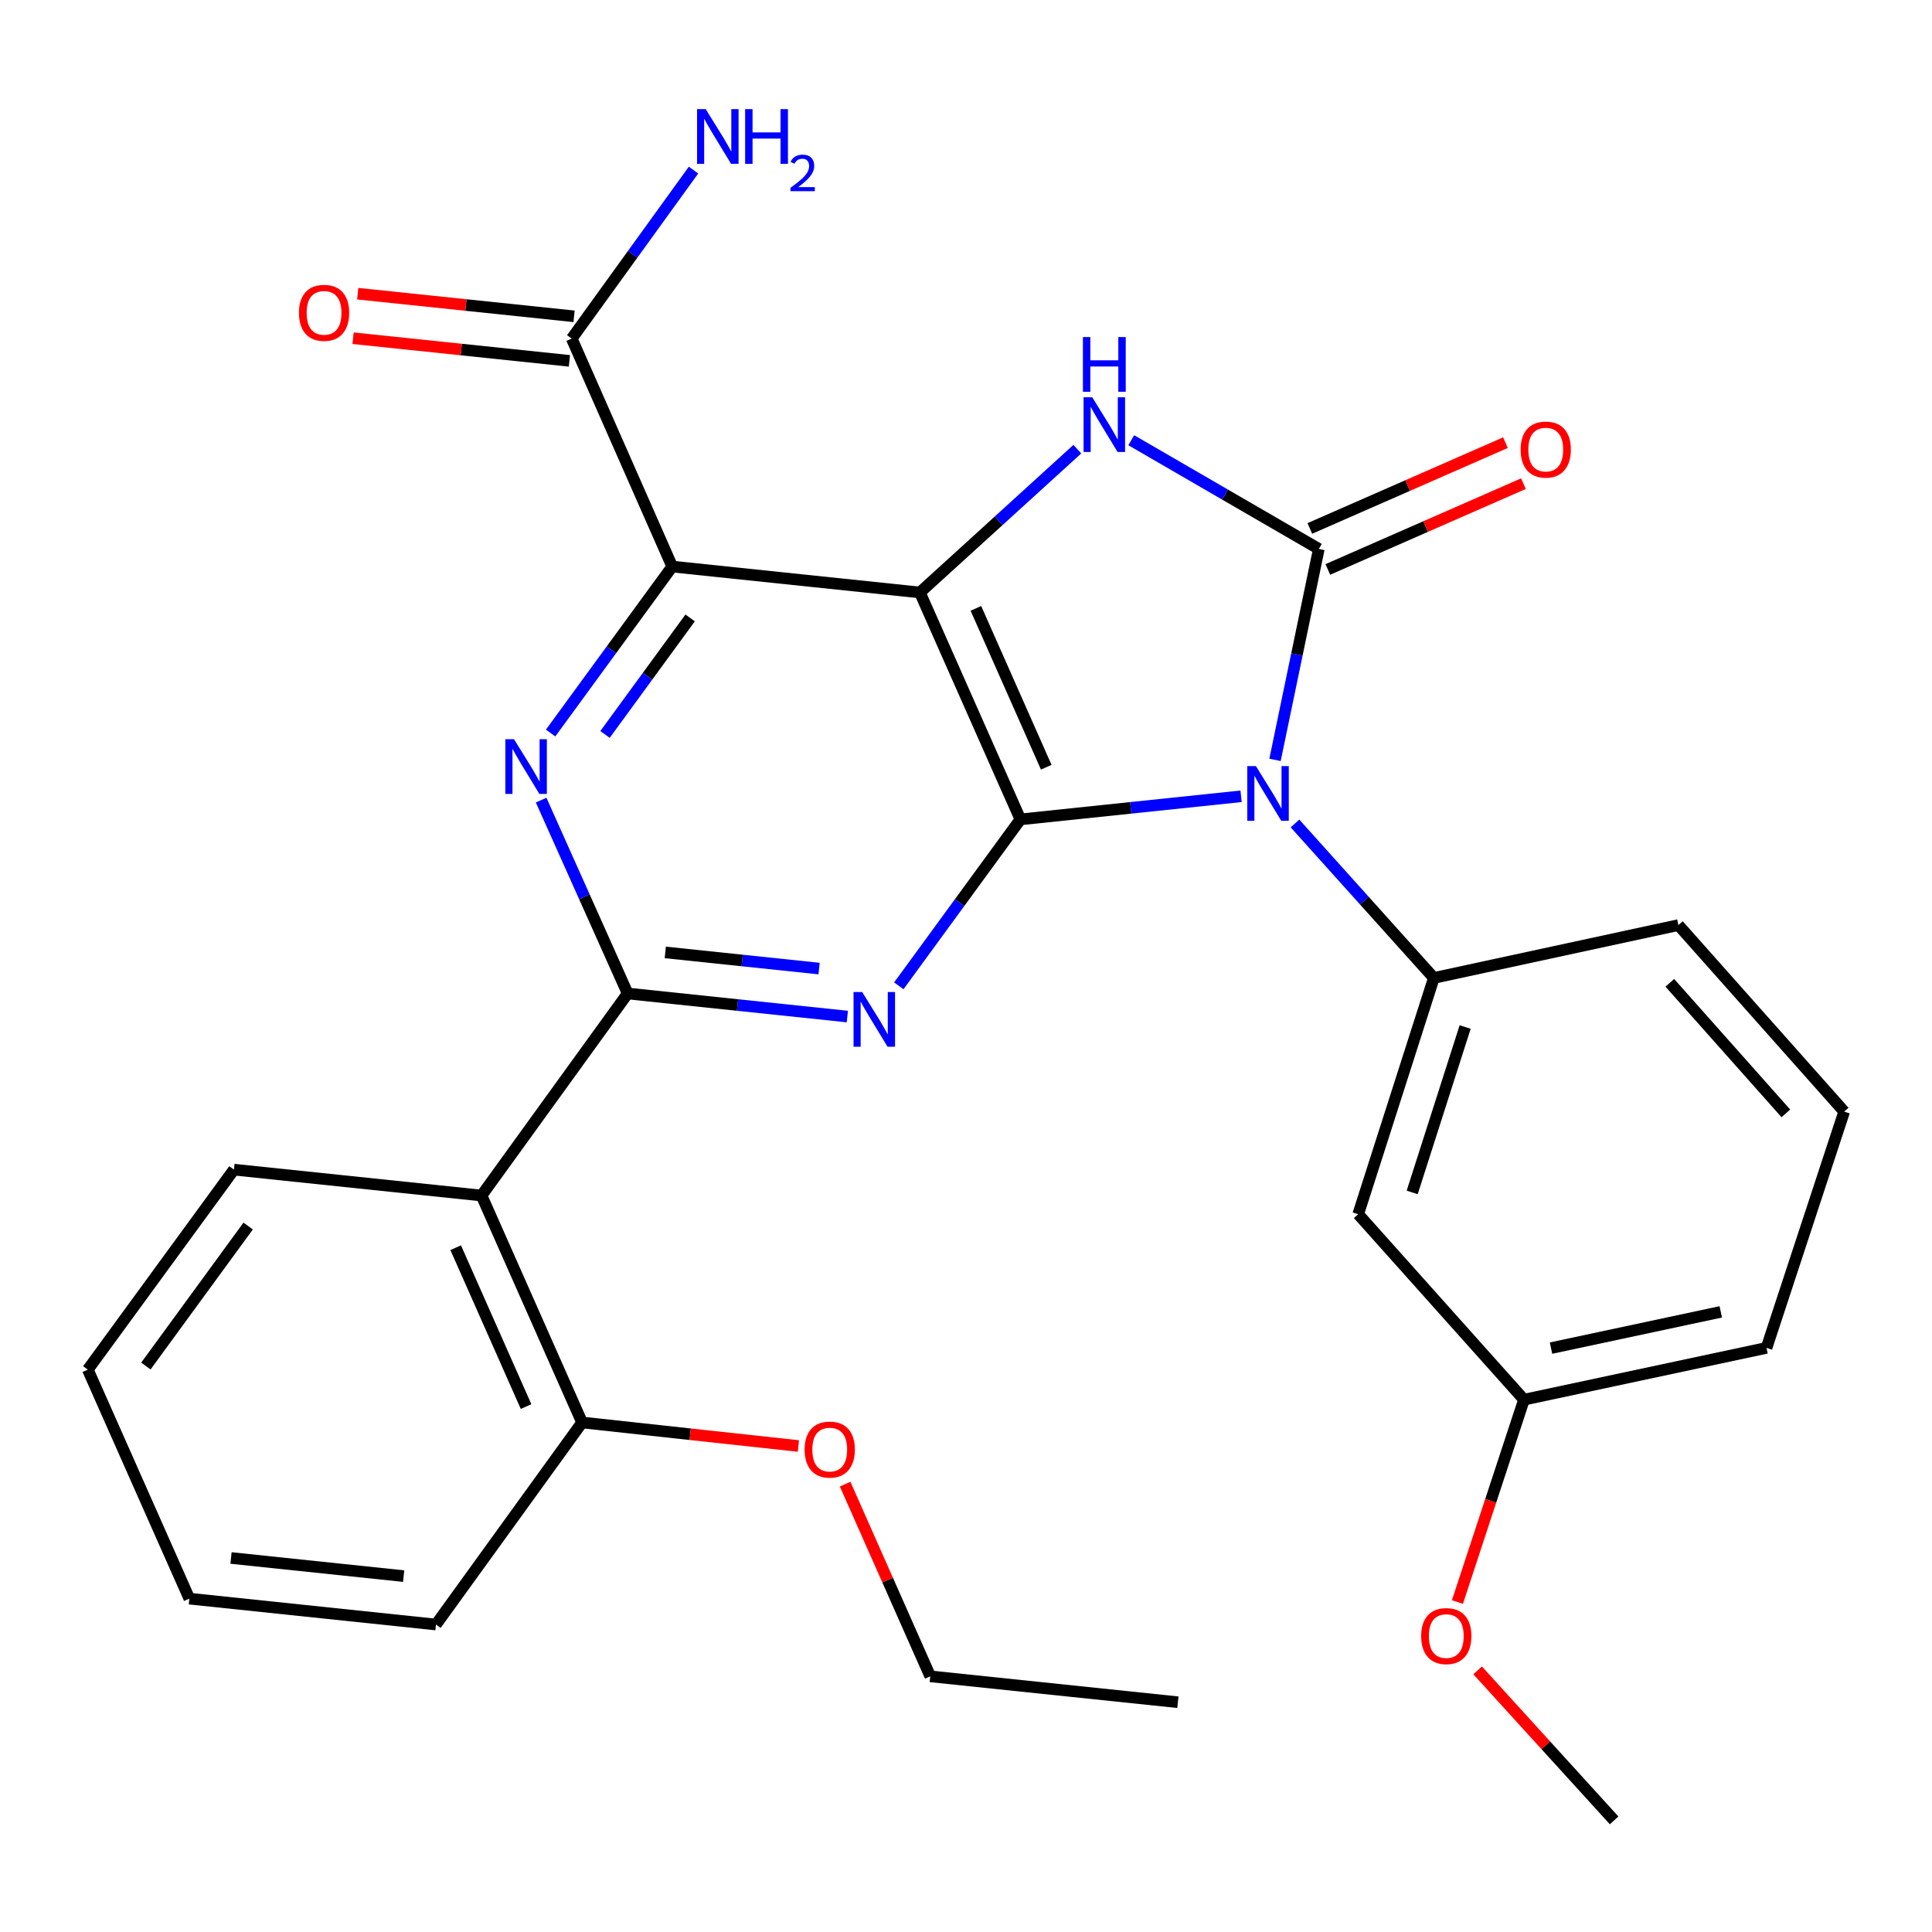 <?xml version='1.0' encoding='iso-8859-1'?>
<svg version='1.1' baseProfile='full'
              xmlns='http://www.w3.org/2000/svg'
                      xmlns:rdkit='http://www.rdkit.org/xml'
                      xmlns:xlink='http://www.w3.org/1999/xlink'
                  xml:space='preserve'
width='1000px' height='1000px' viewBox='0 0 1000 1000'>
<!-- END OF HEADER -->
<rect style='opacity:1.0;fill:#FFFFFF;stroke:none' width='1000' height='1000' x='0' y='0'> </rect>
<path class='bond-1' d='M 642.373,412.163 L 585.264,418.14' style='fill:none;fill-rule:evenodd;stroke:#0000FF;stroke-width:6px;stroke-linecap:butt;stroke-linejoin:miter;stroke-opacity:1' />
<path class='bond-1' d='M 585.264,418.14 L 528.156,424.117' style='fill:none;fill-rule:evenodd;stroke:#000000;stroke-width:6px;stroke-linecap:butt;stroke-linejoin:miter;stroke-opacity:1' />
<path class='bond-2' d='M 659.947,393.31 L 671.286,338.722' style='fill:none;fill-rule:evenodd;stroke:#0000FF;stroke-width:6px;stroke-linecap:butt;stroke-linejoin:miter;stroke-opacity:1' />
<path class='bond-2' d='M 671.286,338.722 L 682.624,284.133' style='fill:none;fill-rule:evenodd;stroke:#000000;stroke-width:6px;stroke-linecap:butt;stroke-linejoin:miter;stroke-opacity:1' />
<path class='bond-8' d='M 670.284,426.221 L 706.22,466.2' style='fill:none;fill-rule:evenodd;stroke:#0000FF;stroke-width:6px;stroke-linecap:butt;stroke-linejoin:miter;stroke-opacity:1' />
<path class='bond-8' d='M 706.22,466.2 L 742.156,506.179' style='fill:none;fill-rule:evenodd;stroke:#000000;stroke-width:6px;stroke-linecap:butt;stroke-linejoin:miter;stroke-opacity:1' />
<path class='bond-0' d='M 476.131,306.663 L 528.156,424.117' style='fill:none;fill-rule:evenodd;stroke:#000000;stroke-width:6px;stroke-linecap:butt;stroke-linejoin:miter;stroke-opacity:1' />
<path class='bond-0' d='M 505.123,314.896 L 541.541,397.114' style='fill:none;fill-rule:evenodd;stroke:#000000;stroke-width:6px;stroke-linecap:butt;stroke-linejoin:miter;stroke-opacity:1' />
<path class='bond-3' d='M 476.131,306.663 L 347.94,293.248' style='fill:none;fill-rule:evenodd;stroke:#000000;stroke-width:6px;stroke-linecap:butt;stroke-linejoin:miter;stroke-opacity:1' />
<path class='bond-29' d='M 476.131,306.663 L 516.879,269.575' style='fill:none;fill-rule:evenodd;stroke:#000000;stroke-width:6px;stroke-linecap:butt;stroke-linejoin:miter;stroke-opacity:1' />
<path class='bond-29' d='M 516.879,269.575 L 557.628,232.486' style='fill:none;fill-rule:evenodd;stroke:#0000FF;stroke-width:6px;stroke-linecap:butt;stroke-linejoin:miter;stroke-opacity:1' />
<path class='bond-4' d='M 528.156,424.117 L 496.688,467.19' style='fill:none;fill-rule:evenodd;stroke:#000000;stroke-width:6px;stroke-linecap:butt;stroke-linejoin:miter;stroke-opacity:1' />
<path class='bond-4' d='M 496.688,467.19 L 465.219,510.263' style='fill:none;fill-rule:evenodd;stroke:#0000FF;stroke-width:6px;stroke-linecap:butt;stroke-linejoin:miter;stroke-opacity:1' />
<path class='bond-5' d='M 682.624,284.133 L 634.084,255.996' style='fill:none;fill-rule:evenodd;stroke:#000000;stroke-width:6px;stroke-linecap:butt;stroke-linejoin:miter;stroke-opacity:1' />
<path class='bond-5' d='M 634.084,255.996 L 585.543,227.859' style='fill:none;fill-rule:evenodd;stroke:#0000FF;stroke-width:6px;stroke-linecap:butt;stroke-linejoin:miter;stroke-opacity:1' />
<path class='bond-12' d='M 687.278,294.745 L 737.902,272.543' style='fill:none;fill-rule:evenodd;stroke:#000000;stroke-width:6px;stroke-linecap:butt;stroke-linejoin:miter;stroke-opacity:1' />
<path class='bond-12' d='M 737.902,272.543 L 788.525,250.341' style='fill:none;fill-rule:evenodd;stroke:#FF0000;stroke-width:6px;stroke-linecap:butt;stroke-linejoin:miter;stroke-opacity:1' />
<path class='bond-12' d='M 677.97,273.522 L 728.594,251.32' style='fill:none;fill-rule:evenodd;stroke:#000000;stroke-width:6px;stroke-linecap:butt;stroke-linejoin:miter;stroke-opacity:1' />
<path class='bond-12' d='M 728.594,251.32 L 779.218,229.119' style='fill:none;fill-rule:evenodd;stroke:#FF0000;stroke-width:6px;stroke-linecap:butt;stroke-linejoin:miter;stroke-opacity:1' />
<path class='bond-10' d='M 347.94,293.248 L 295.927,175.254' style='fill:none;fill-rule:evenodd;stroke:#000000;stroke-width:6px;stroke-linecap:butt;stroke-linejoin:miter;stroke-opacity:1' />
<path class='bond-31' d='M 347.94,293.248 L 316.47,336.327' style='fill:none;fill-rule:evenodd;stroke:#000000;stroke-width:6px;stroke-linecap:butt;stroke-linejoin:miter;stroke-opacity:1' />
<path class='bond-31' d='M 316.47,336.327 L 285.001,379.407' style='fill:none;fill-rule:evenodd;stroke:#0000FF;stroke-width:6px;stroke-linecap:butt;stroke-linejoin:miter;stroke-opacity:1' />
<path class='bond-31' d='M 357.212,319.842 L 335.183,349.997' style='fill:none;fill-rule:evenodd;stroke:#000000;stroke-width:6px;stroke-linecap:butt;stroke-linejoin:miter;stroke-opacity:1' />
<path class='bond-31' d='M 335.183,349.997 L 313.154,380.153' style='fill:none;fill-rule:evenodd;stroke:#0000FF;stroke-width:6px;stroke-linecap:butt;stroke-linejoin:miter;stroke-opacity:1' />
<path class='bond-6' d='M 438.583,526.163 L 381.732,520.194' style='fill:none;fill-rule:evenodd;stroke:#0000FF;stroke-width:6px;stroke-linecap:butt;stroke-linejoin:miter;stroke-opacity:1' />
<path class='bond-6' d='M 381.732,520.194 L 324.882,514.225' style='fill:none;fill-rule:evenodd;stroke:#000000;stroke-width:6px;stroke-linecap:butt;stroke-linejoin:miter;stroke-opacity:1' />
<path class='bond-6' d='M 423.948,501.325 L 384.152,497.147' style='fill:none;fill-rule:evenodd;stroke:#0000FF;stroke-width:6px;stroke-linecap:butt;stroke-linejoin:miter;stroke-opacity:1' />
<path class='bond-6' d='M 384.152,497.147 L 344.357,492.969' style='fill:none;fill-rule:evenodd;stroke:#000000;stroke-width:6px;stroke-linecap:butt;stroke-linejoin:miter;stroke-opacity:1' />
<path class='bond-7' d='M 324.882,514.225 L 302.487,464.187' style='fill:none;fill-rule:evenodd;stroke:#000000;stroke-width:6px;stroke-linecap:butt;stroke-linejoin:miter;stroke-opacity:1' />
<path class='bond-7' d='M 302.487,464.187 L 280.092,414.149' style='fill:none;fill-rule:evenodd;stroke:#0000FF;stroke-width:6px;stroke-linecap:butt;stroke-linejoin:miter;stroke-opacity:1' />
<path class='bond-9' d='M 324.882,514.225 L 249.244,618.805' style='fill:none;fill-rule:evenodd;stroke:#000000;stroke-width:6px;stroke-linecap:butt;stroke-linejoin:miter;stroke-opacity:1' />
<path class='bond-11' d='M 742.156,506.179 L 703.004,628.473' style='fill:none;fill-rule:evenodd;stroke:#000000;stroke-width:6px;stroke-linecap:butt;stroke-linejoin:miter;stroke-opacity:1' />
<path class='bond-11' d='M 758.354,531.589 L 730.948,617.195' style='fill:none;fill-rule:evenodd;stroke:#000000;stroke-width:6px;stroke-linecap:butt;stroke-linejoin:miter;stroke-opacity:1' />
<path class='bond-17' d='M 742.156,506.179 L 868.737,478.821' style='fill:none;fill-rule:evenodd;stroke:#000000;stroke-width:6px;stroke-linecap:butt;stroke-linejoin:miter;stroke-opacity:1' />
<path class='bond-13' d='M 249.244,618.805 L 301.283,736.271' style='fill:none;fill-rule:evenodd;stroke:#000000;stroke-width:6px;stroke-linecap:butt;stroke-linejoin:miter;stroke-opacity:1' />
<path class='bond-13' d='M 235.862,645.811 L 272.289,728.038' style='fill:none;fill-rule:evenodd;stroke:#000000;stroke-width:6px;stroke-linecap:butt;stroke-linejoin:miter;stroke-opacity:1' />
<path class='bond-18' d='M 249.244,618.805 L 121.079,605.402' style='fill:none;fill-rule:evenodd;stroke:#000000;stroke-width:6px;stroke-linecap:butt;stroke-linejoin:miter;stroke-opacity:1' />
<path class='bond-14' d='M 297.133,163.73 L 241.149,157.871' style='fill:none;fill-rule:evenodd;stroke:#000000;stroke-width:6px;stroke-linecap:butt;stroke-linejoin:miter;stroke-opacity:1' />
<path class='bond-14' d='M 241.149,157.871 L 185.164,152.012' style='fill:none;fill-rule:evenodd;stroke:#FF0000;stroke-width:6px;stroke-linecap:butt;stroke-linejoin:miter;stroke-opacity:1' />
<path class='bond-14' d='M 294.721,186.778 L 238.737,180.919' style='fill:none;fill-rule:evenodd;stroke:#000000;stroke-width:6px;stroke-linecap:butt;stroke-linejoin:miter;stroke-opacity:1' />
<path class='bond-14' d='M 238.737,180.919 L 182.752,175.06' style='fill:none;fill-rule:evenodd;stroke:#FF0000;stroke-width:6px;stroke-linecap:butt;stroke-linejoin:miter;stroke-opacity:1' />
<path class='bond-15' d='M 295.927,175.254 L 327.449,131.645' style='fill:none;fill-rule:evenodd;stroke:#000000;stroke-width:6px;stroke-linecap:butt;stroke-linejoin:miter;stroke-opacity:1' />
<path class='bond-15' d='M 327.449,131.645 L 358.971,88.036' style='fill:none;fill-rule:evenodd;stroke:#0000FF;stroke-width:6px;stroke-linecap:butt;stroke-linejoin:miter;stroke-opacity:1' />
<path class='bond-16' d='M 703.004,628.473 L 788.813,724.465' style='fill:none;fill-rule:evenodd;stroke:#000000;stroke-width:6px;stroke-linecap:butt;stroke-linejoin:miter;stroke-opacity:1' />
<path class='bond-19' d='M 301.283,736.271 L 357.266,742.36' style='fill:none;fill-rule:evenodd;stroke:#000000;stroke-width:6px;stroke-linecap:butt;stroke-linejoin:miter;stroke-opacity:1' />
<path class='bond-19' d='M 357.266,742.36 L 413.25,748.45' style='fill:none;fill-rule:evenodd;stroke:#FF0000;stroke-width:6px;stroke-linecap:butt;stroke-linejoin:miter;stroke-opacity:1' />
<path class='bond-22' d='M 301.283,736.271 L 225.658,840.85' style='fill:none;fill-rule:evenodd;stroke:#000000;stroke-width:6px;stroke-linecap:butt;stroke-linejoin:miter;stroke-opacity:1' />
<path class='bond-20' d='M 788.813,724.465 L 771.587,776.837' style='fill:none;fill-rule:evenodd;stroke:#000000;stroke-width:6px;stroke-linecap:butt;stroke-linejoin:miter;stroke-opacity:1' />
<path class='bond-20' d='M 771.587,776.837 L 754.361,829.209' style='fill:none;fill-rule:evenodd;stroke:#FF0000;stroke-width:6px;stroke-linecap:butt;stroke-linejoin:miter;stroke-opacity:1' />
<path class='bond-30' d='M 788.813,724.465 L 914.339,697.661' style='fill:none;fill-rule:evenodd;stroke:#000000;stroke-width:6px;stroke-linecap:butt;stroke-linejoin:miter;stroke-opacity:1' />
<path class='bond-30' d='M 802.802,697.781 L 890.67,679.018' style='fill:none;fill-rule:evenodd;stroke:#000000;stroke-width:6px;stroke-linecap:butt;stroke-linejoin:miter;stroke-opacity:1' />
<path class='bond-21' d='M 868.737,478.821 L 954.545,575.366' style='fill:none;fill-rule:evenodd;stroke:#000000;stroke-width:6px;stroke-linecap:butt;stroke-linejoin:miter;stroke-opacity:1' />
<path class='bond-21' d='M 864.287,508.697 L 924.353,576.279' style='fill:none;fill-rule:evenodd;stroke:#000000;stroke-width:6px;stroke-linecap:butt;stroke-linejoin:miter;stroke-opacity:1' />
<path class='bond-26' d='M 121.079,605.402 L 45.455,708.913' style='fill:none;fill-rule:evenodd;stroke:#000000;stroke-width:6px;stroke-linecap:butt;stroke-linejoin:miter;stroke-opacity:1' />
<path class='bond-26' d='M 128.447,634.6 L 75.51,707.057' style='fill:none;fill-rule:evenodd;stroke:#000000;stroke-width:6px;stroke-linecap:butt;stroke-linejoin:miter;stroke-opacity:1' />
<path class='bond-24' d='M 437.434,768.186 L 459.467,817.927' style='fill:none;fill-rule:evenodd;stroke:#FF0000;stroke-width:6px;stroke-linecap:butt;stroke-linejoin:miter;stroke-opacity:1' />
<path class='bond-24' d='M 459.467,817.927 L 481.499,867.668' style='fill:none;fill-rule:evenodd;stroke:#000000;stroke-width:6px;stroke-linecap:butt;stroke-linejoin:miter;stroke-opacity:1' />
<path class='bond-25' d='M 764.82,864.58 L 800.145,903.402' style='fill:none;fill-rule:evenodd;stroke:#FF0000;stroke-width:6px;stroke-linecap:butt;stroke-linejoin:miter;stroke-opacity:1' />
<path class='bond-25' d='M 800.145,903.402 L 835.47,942.224' style='fill:none;fill-rule:evenodd;stroke:#000000;stroke-width:6px;stroke-linecap:butt;stroke-linejoin:miter;stroke-opacity:1' />
<path class='bond-23' d='M 954.545,575.366 L 914.339,697.661' style='fill:none;fill-rule:evenodd;stroke:#000000;stroke-width:6px;stroke-linecap:butt;stroke-linejoin:miter;stroke-opacity:1' />
<path class='bond-32' d='M 225.658,840.85 L 98.008,827.448' style='fill:none;fill-rule:evenodd;stroke:#000000;stroke-width:6px;stroke-linecap:butt;stroke-linejoin:miter;stroke-opacity:1' />
<path class='bond-32' d='M 208.931,815.793 L 119.575,806.411' style='fill:none;fill-rule:evenodd;stroke:#000000;stroke-width:6px;stroke-linecap:butt;stroke-linejoin:miter;stroke-opacity:1' />
<path class='bond-27' d='M 481.499,867.668 L 609.677,881.07' style='fill:none;fill-rule:evenodd;stroke:#000000;stroke-width:6px;stroke-linecap:butt;stroke-linejoin:miter;stroke-opacity:1' />
<path class='bond-28' d='M 45.455,708.913 L 98.008,827.448' style='fill:none;fill-rule:evenodd;stroke:#000000;stroke-width:6px;stroke-linecap:butt;stroke-linejoin:miter;stroke-opacity:1' />
<path  class='atom-0' d='M 650.074 396.542
L 659.354 411.542
Q 660.274 413.022, 661.754 415.702
Q 663.234 418.382, 663.314 418.542
L 663.314 396.542
L 667.074 396.542
L 667.074 424.862
L 663.194 424.862
L 653.234 408.462
Q 652.074 406.542, 650.834 404.342
Q 649.634 402.142, 649.274 401.462
L 649.274 424.862
L 645.594 424.862
L 645.594 396.542
L 650.074 396.542
' fill='#0000FF'/>
<path  class='atom-5' d='M 446.272 513.468
L 455.552 528.468
Q 456.472 529.948, 457.952 532.628
Q 459.432 535.308, 459.512 535.468
L 459.512 513.468
L 463.272 513.468
L 463.272 541.788
L 459.392 541.788
L 449.432 525.388
Q 448.272 523.468, 447.032 521.268
Q 445.832 519.068, 445.472 518.388
L 445.472 541.788
L 441.792 541.788
L 441.792 513.468
L 446.272 513.468
' fill='#0000FF'/>
<path  class='atom-6' d='M 565.335 205.614
L 574.615 220.614
Q 575.535 222.094, 577.015 224.774
Q 578.495 227.454, 578.575 227.614
L 578.575 205.614
L 582.335 205.614
L 582.335 233.934
L 578.455 233.934
L 568.495 217.534
Q 567.335 215.614, 566.095 213.414
Q 564.895 211.214, 564.535 210.534
L 564.535 233.934
L 560.855 233.934
L 560.855 205.614
L 565.335 205.614
' fill='#0000FF'/>
<path  class='atom-6' d='M 560.515 174.462
L 564.355 174.462
L 564.355 186.502
L 578.835 186.502
L 578.835 174.462
L 582.675 174.462
L 582.675 202.782
L 578.835 202.782
L 578.835 189.702
L 564.355 189.702
L 564.355 202.782
L 560.515 202.782
L 560.515 174.462
' fill='#0000FF'/>
<path  class='atom-8' d='M 266.055 382.612
L 275.335 397.612
Q 276.255 399.092, 277.735 401.772
Q 279.215 404.452, 279.295 404.612
L 279.295 382.612
L 283.055 382.612
L 283.055 410.932
L 279.175 410.932
L 269.215 394.532
Q 268.055 392.612, 266.815 390.412
Q 265.615 388.212, 265.255 387.532
L 265.255 410.932
L 261.575 410.932
L 261.575 382.612
L 266.055 382.612
' fill='#0000FF'/>
<path  class='atom-13' d='M 787.078 232.702
Q 787.078 225.902, 790.438 222.102
Q 793.798 218.302, 800.078 218.302
Q 806.358 218.302, 809.718 222.102
Q 813.078 225.902, 813.078 232.702
Q 813.078 239.582, 809.678 243.502
Q 806.278 247.382, 800.078 247.382
Q 793.838 247.382, 790.438 243.502
Q 787.078 239.622, 787.078 232.702
M 800.078 244.182
Q 804.398 244.182, 806.718 241.302
Q 809.078 238.382, 809.078 232.702
Q 809.078 227.142, 806.718 224.342
Q 804.398 221.502, 800.078 221.502
Q 795.758 221.502, 793.398 224.302
Q 791.078 227.102, 791.078 232.702
Q 791.078 238.422, 793.398 241.302
Q 795.758 244.182, 800.078 244.182
' fill='#FF0000'/>
<path  class='atom-15' d='M 154.736 161.919
Q 154.736 155.119, 158.096 151.319
Q 161.456 147.519, 167.736 147.519
Q 174.016 147.519, 177.376 151.319
Q 180.736 155.119, 180.736 161.919
Q 180.736 168.799, 177.336 172.719
Q 173.936 176.599, 167.736 176.599
Q 161.496 176.599, 158.096 172.719
Q 154.736 168.839, 154.736 161.919
M 167.736 173.399
Q 172.056 173.399, 174.376 170.519
Q 176.736 167.599, 176.736 161.919
Q 176.736 156.359, 174.376 153.559
Q 172.056 150.719, 167.736 150.719
Q 163.416 150.719, 161.056 153.519
Q 158.736 156.319, 158.736 161.919
Q 158.736 167.639, 161.056 170.519
Q 163.416 173.399, 167.736 173.399
' fill='#FF0000'/>
<path  class='atom-16' d='M 365.279 56.489
L 374.559 71.489
Q 375.479 72.969, 376.959 75.649
Q 378.439 78.329, 378.519 78.489
L 378.519 56.489
L 382.279 56.489
L 382.279 84.809
L 378.399 84.809
L 368.439 68.409
Q 367.279 66.489, 366.039 64.289
Q 364.839 62.089, 364.479 61.409
L 364.479 84.809
L 360.799 84.809
L 360.799 56.489
L 365.279 56.489
' fill='#0000FF'/>
<path  class='atom-16' d='M 385.679 56.489
L 389.519 56.489
L 389.519 68.529
L 403.999 68.529
L 403.999 56.489
L 407.839 56.489
L 407.839 84.809
L 403.999 84.809
L 403.999 71.729
L 389.519 71.729
L 389.519 84.809
L 385.679 84.809
L 385.679 56.489
' fill='#0000FF'/>
<path  class='atom-16' d='M 409.212 83.815
Q 409.898 82.047, 411.535 81.07
Q 413.172 80.067, 415.442 80.067
Q 418.267 80.067, 419.851 81.598
Q 421.435 83.129, 421.435 85.848
Q 421.435 88.62, 419.376 91.207
Q 417.343 93.795, 413.119 96.857
L 421.752 96.857
L 421.752 98.969
L 409.159 98.969
L 409.159 97.2
Q 412.644 94.719, 414.703 92.871
Q 416.788 91.023, 417.792 89.359
Q 418.795 87.696, 418.795 85.98
Q 418.795 84.185, 417.897 83.182
Q 417 82.179, 415.442 82.179
Q 413.937 82.179, 412.934 82.786
Q 411.931 83.393, 411.218 84.739
L 409.212 83.815
' fill='#0000FF'/>
<path  class='atom-20' d='M 416.474 750.294
Q 416.474 743.494, 419.834 739.694
Q 423.194 735.894, 429.474 735.894
Q 435.754 735.894, 439.114 739.694
Q 442.474 743.494, 442.474 750.294
Q 442.474 757.174, 439.074 761.094
Q 435.674 764.974, 429.474 764.974
Q 423.234 764.974, 419.834 761.094
Q 416.474 757.214, 416.474 750.294
M 429.474 761.774
Q 433.794 761.774, 436.114 758.894
Q 438.474 755.974, 438.474 750.294
Q 438.474 744.734, 436.114 741.934
Q 433.794 739.094, 429.474 739.094
Q 425.154 739.094, 422.794 741.894
Q 420.474 744.694, 420.474 750.294
Q 420.474 756.014, 422.794 758.894
Q 425.154 761.774, 429.474 761.774
' fill='#FF0000'/>
<path  class='atom-21' d='M 735.593 846.827
Q 735.593 840.027, 738.953 836.227
Q 742.313 832.427, 748.593 832.427
Q 754.873 832.427, 758.233 836.227
Q 761.593 840.027, 761.593 846.827
Q 761.593 853.707, 758.193 857.627
Q 754.793 861.507, 748.593 861.507
Q 742.353 861.507, 738.953 857.627
Q 735.593 853.747, 735.593 846.827
M 748.593 858.307
Q 752.913 858.307, 755.233 855.427
Q 757.593 852.507, 757.593 846.827
Q 757.593 841.267, 755.233 838.467
Q 752.913 835.627, 748.593 835.627
Q 744.273 835.627, 741.913 838.427
Q 739.593 841.227, 739.593 846.827
Q 739.593 852.547, 741.913 855.427
Q 744.273 858.307, 748.593 858.307
' fill='#FF0000'/>
</svg>

